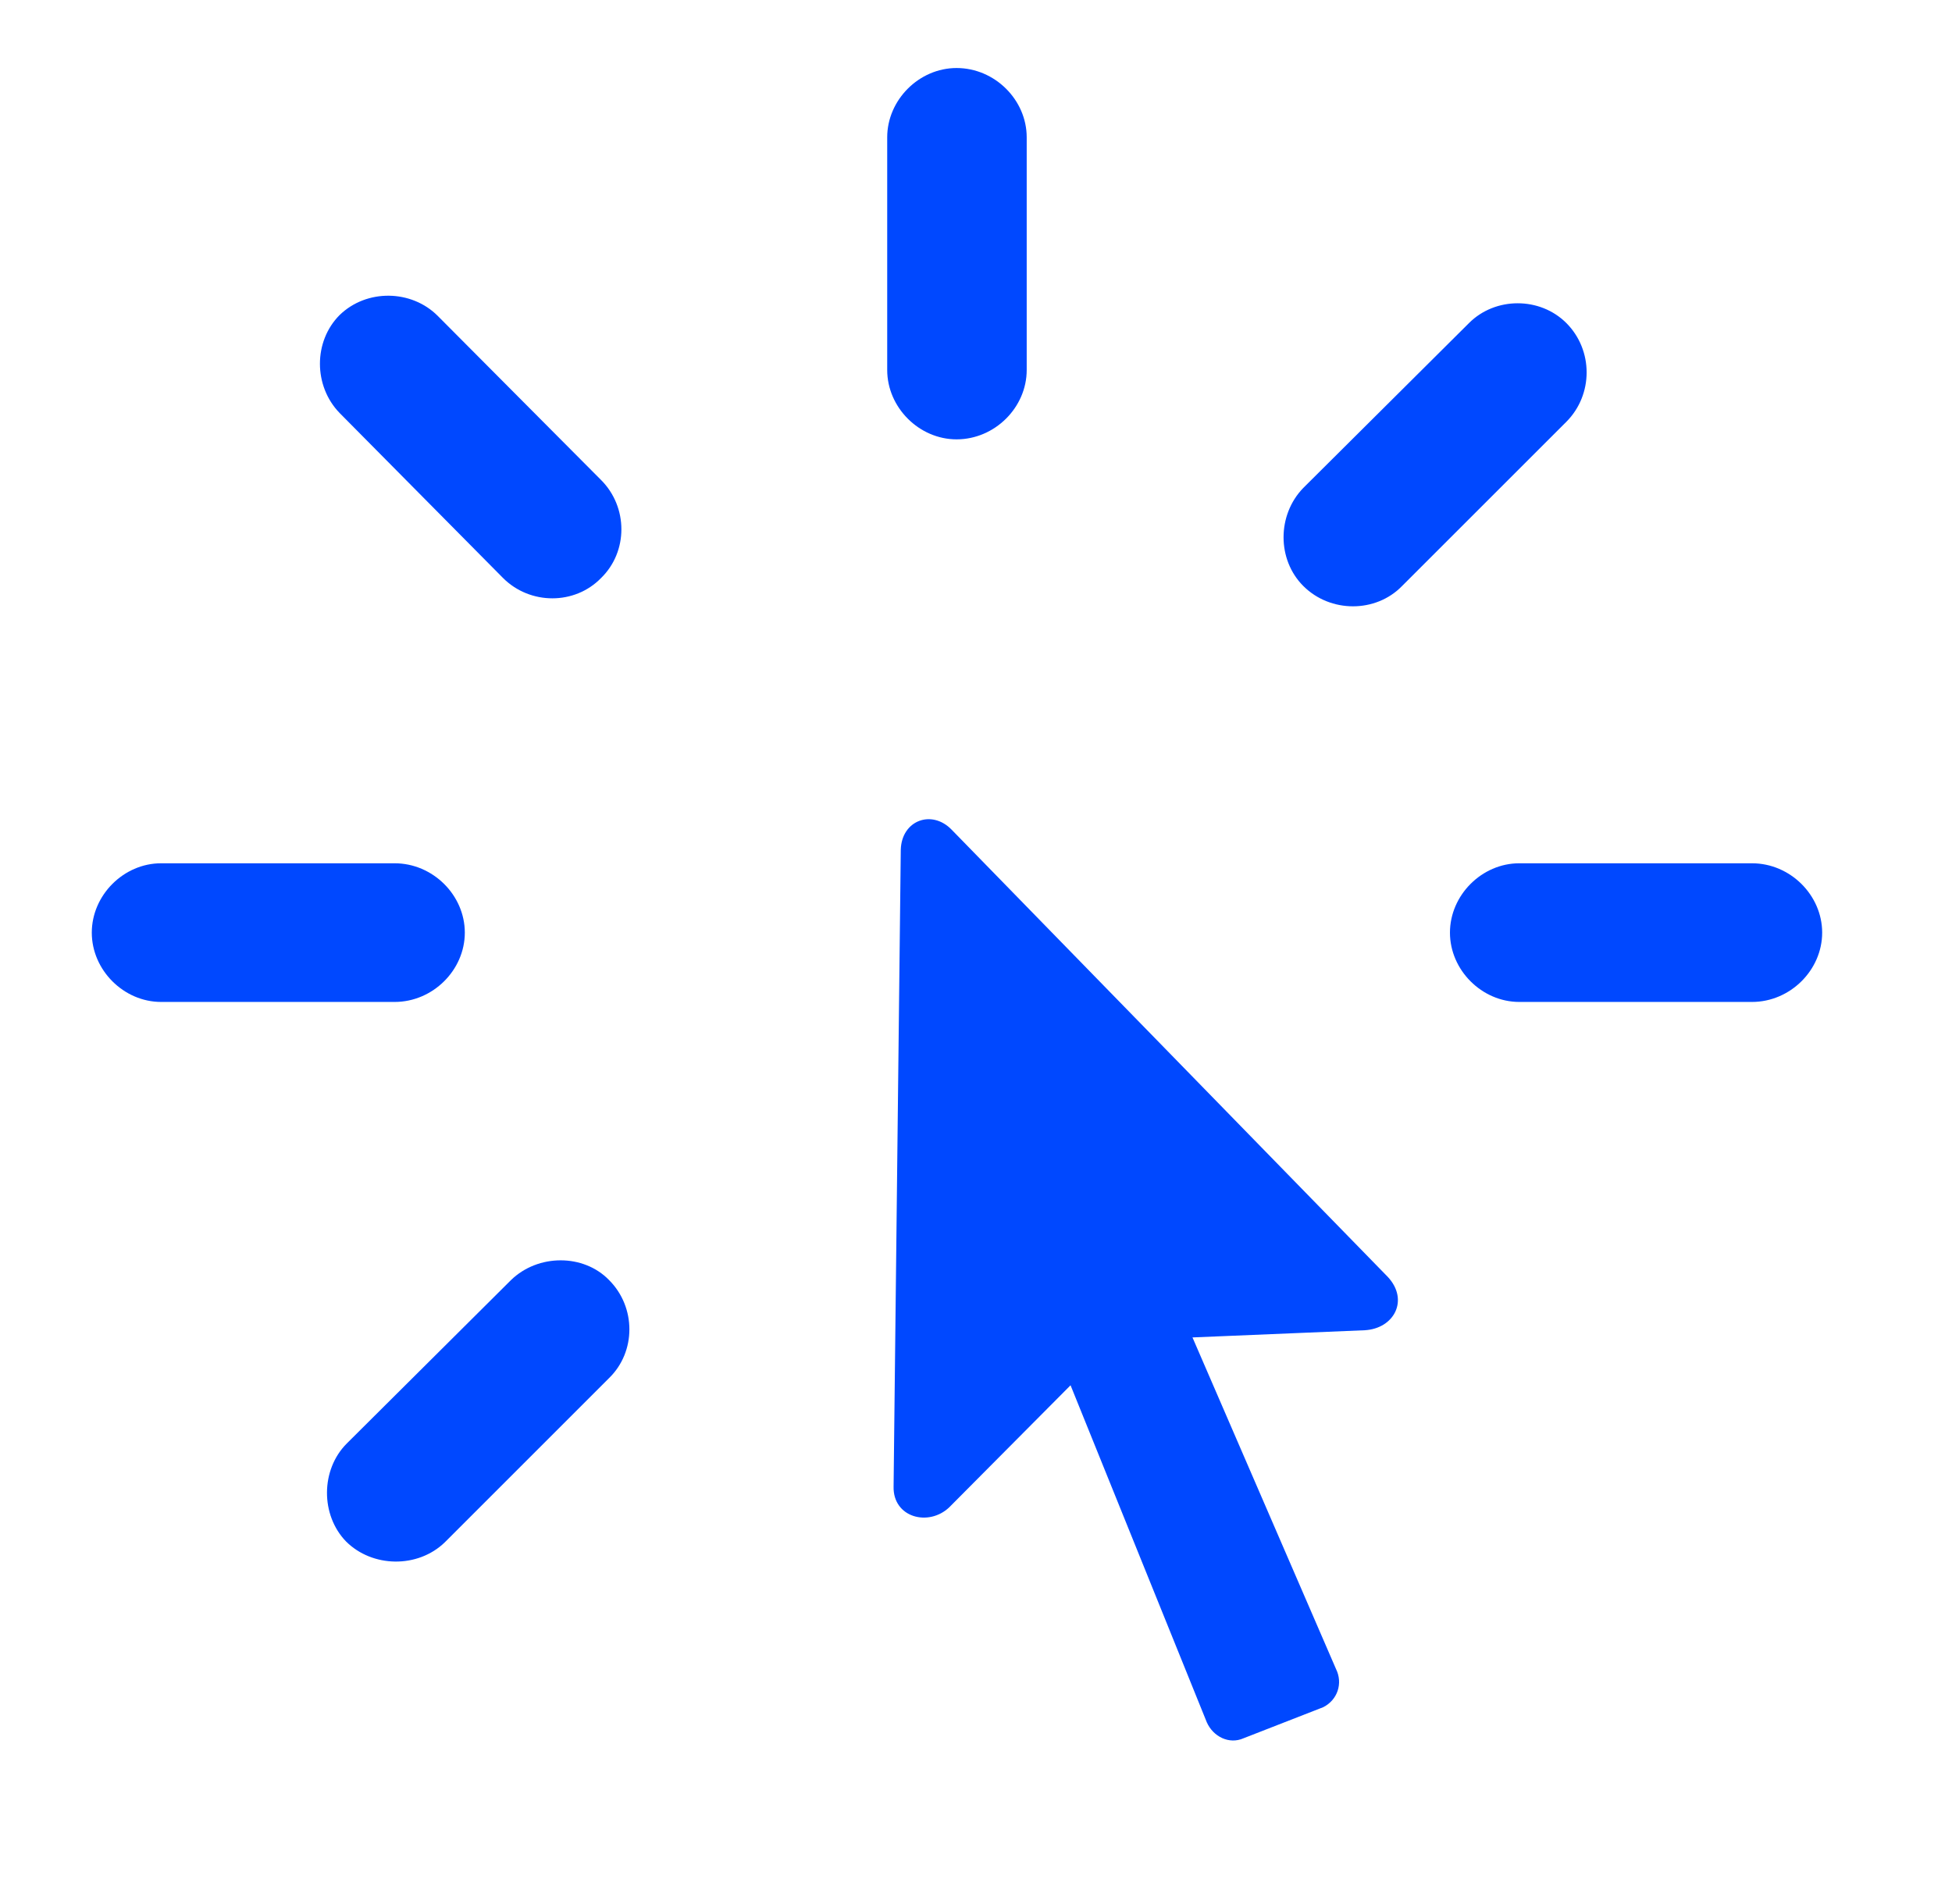 <svg width="41" height="40" viewBox="0 0 41 40" fill="none" xmlns="http://www.w3.org/2000/svg">
<path d="M12.793 26.892C12.257 26.339 11.303 26.339 10.733 26.892L7.285 30.324C6.732 30.876 6.732 31.83 7.268 32.383C7.821 32.935 8.775 32.952 9.344 32.4L12.793 28.951C13.362 28.398 13.362 27.461 12.793 26.892ZM9.763 19.593C9.763 18.806 9.093 18.136 8.289 18.136H3.384C2.597 18.136 1.928 18.806 1.928 19.593C1.928 20.379 2.597 21.049 3.384 21.049H8.289C9.093 21.049 9.763 20.379 9.763 19.593ZM12.625 12.143C13.194 11.59 13.194 10.653 12.625 10.084L9.193 6.635C8.641 6.083 7.703 6.066 7.134 6.618C6.582 7.171 6.582 8.108 7.134 8.677L10.566 12.143C11.135 12.712 12.073 12.712 12.625 12.143ZM20.092 9.23C20.895 9.23 21.565 8.56 21.565 7.773V2.885C21.565 2.098 20.895 1.429 20.092 1.429C19.305 1.429 18.635 2.098 18.635 2.885V7.773C18.635 8.56 19.305 9.23 20.092 9.23ZM27.374 12.31C27.943 12.88 28.898 12.88 29.45 12.31L32.899 8.862C33.468 8.292 33.468 7.355 32.899 6.786C32.346 6.233 31.409 6.233 30.856 6.786L27.374 10.251C26.822 10.82 26.822 11.758 27.374 12.31ZM30.455 19.593C30.455 20.379 31.124 21.049 31.911 21.049H36.799C37.603 21.049 38.273 20.379 38.273 19.593C38.273 18.806 37.603 18.136 36.799 18.136H31.911C31.124 18.136 30.455 18.806 30.455 19.593ZM18.769 31.228C18.752 31.881 19.506 32.081 19.941 31.663L22.486 29.102L25.348 36.183C25.482 36.484 25.817 36.652 26.119 36.518L27.793 35.865C28.094 35.714 28.211 35.363 28.061 35.061L25.047 28.097L28.663 27.946C29.283 27.913 29.601 27.31 29.149 26.825L19.991 17.433C19.573 16.998 18.937 17.232 18.92 17.852L18.769 31.228Z" fill="#0048FF"/>
</svg>
